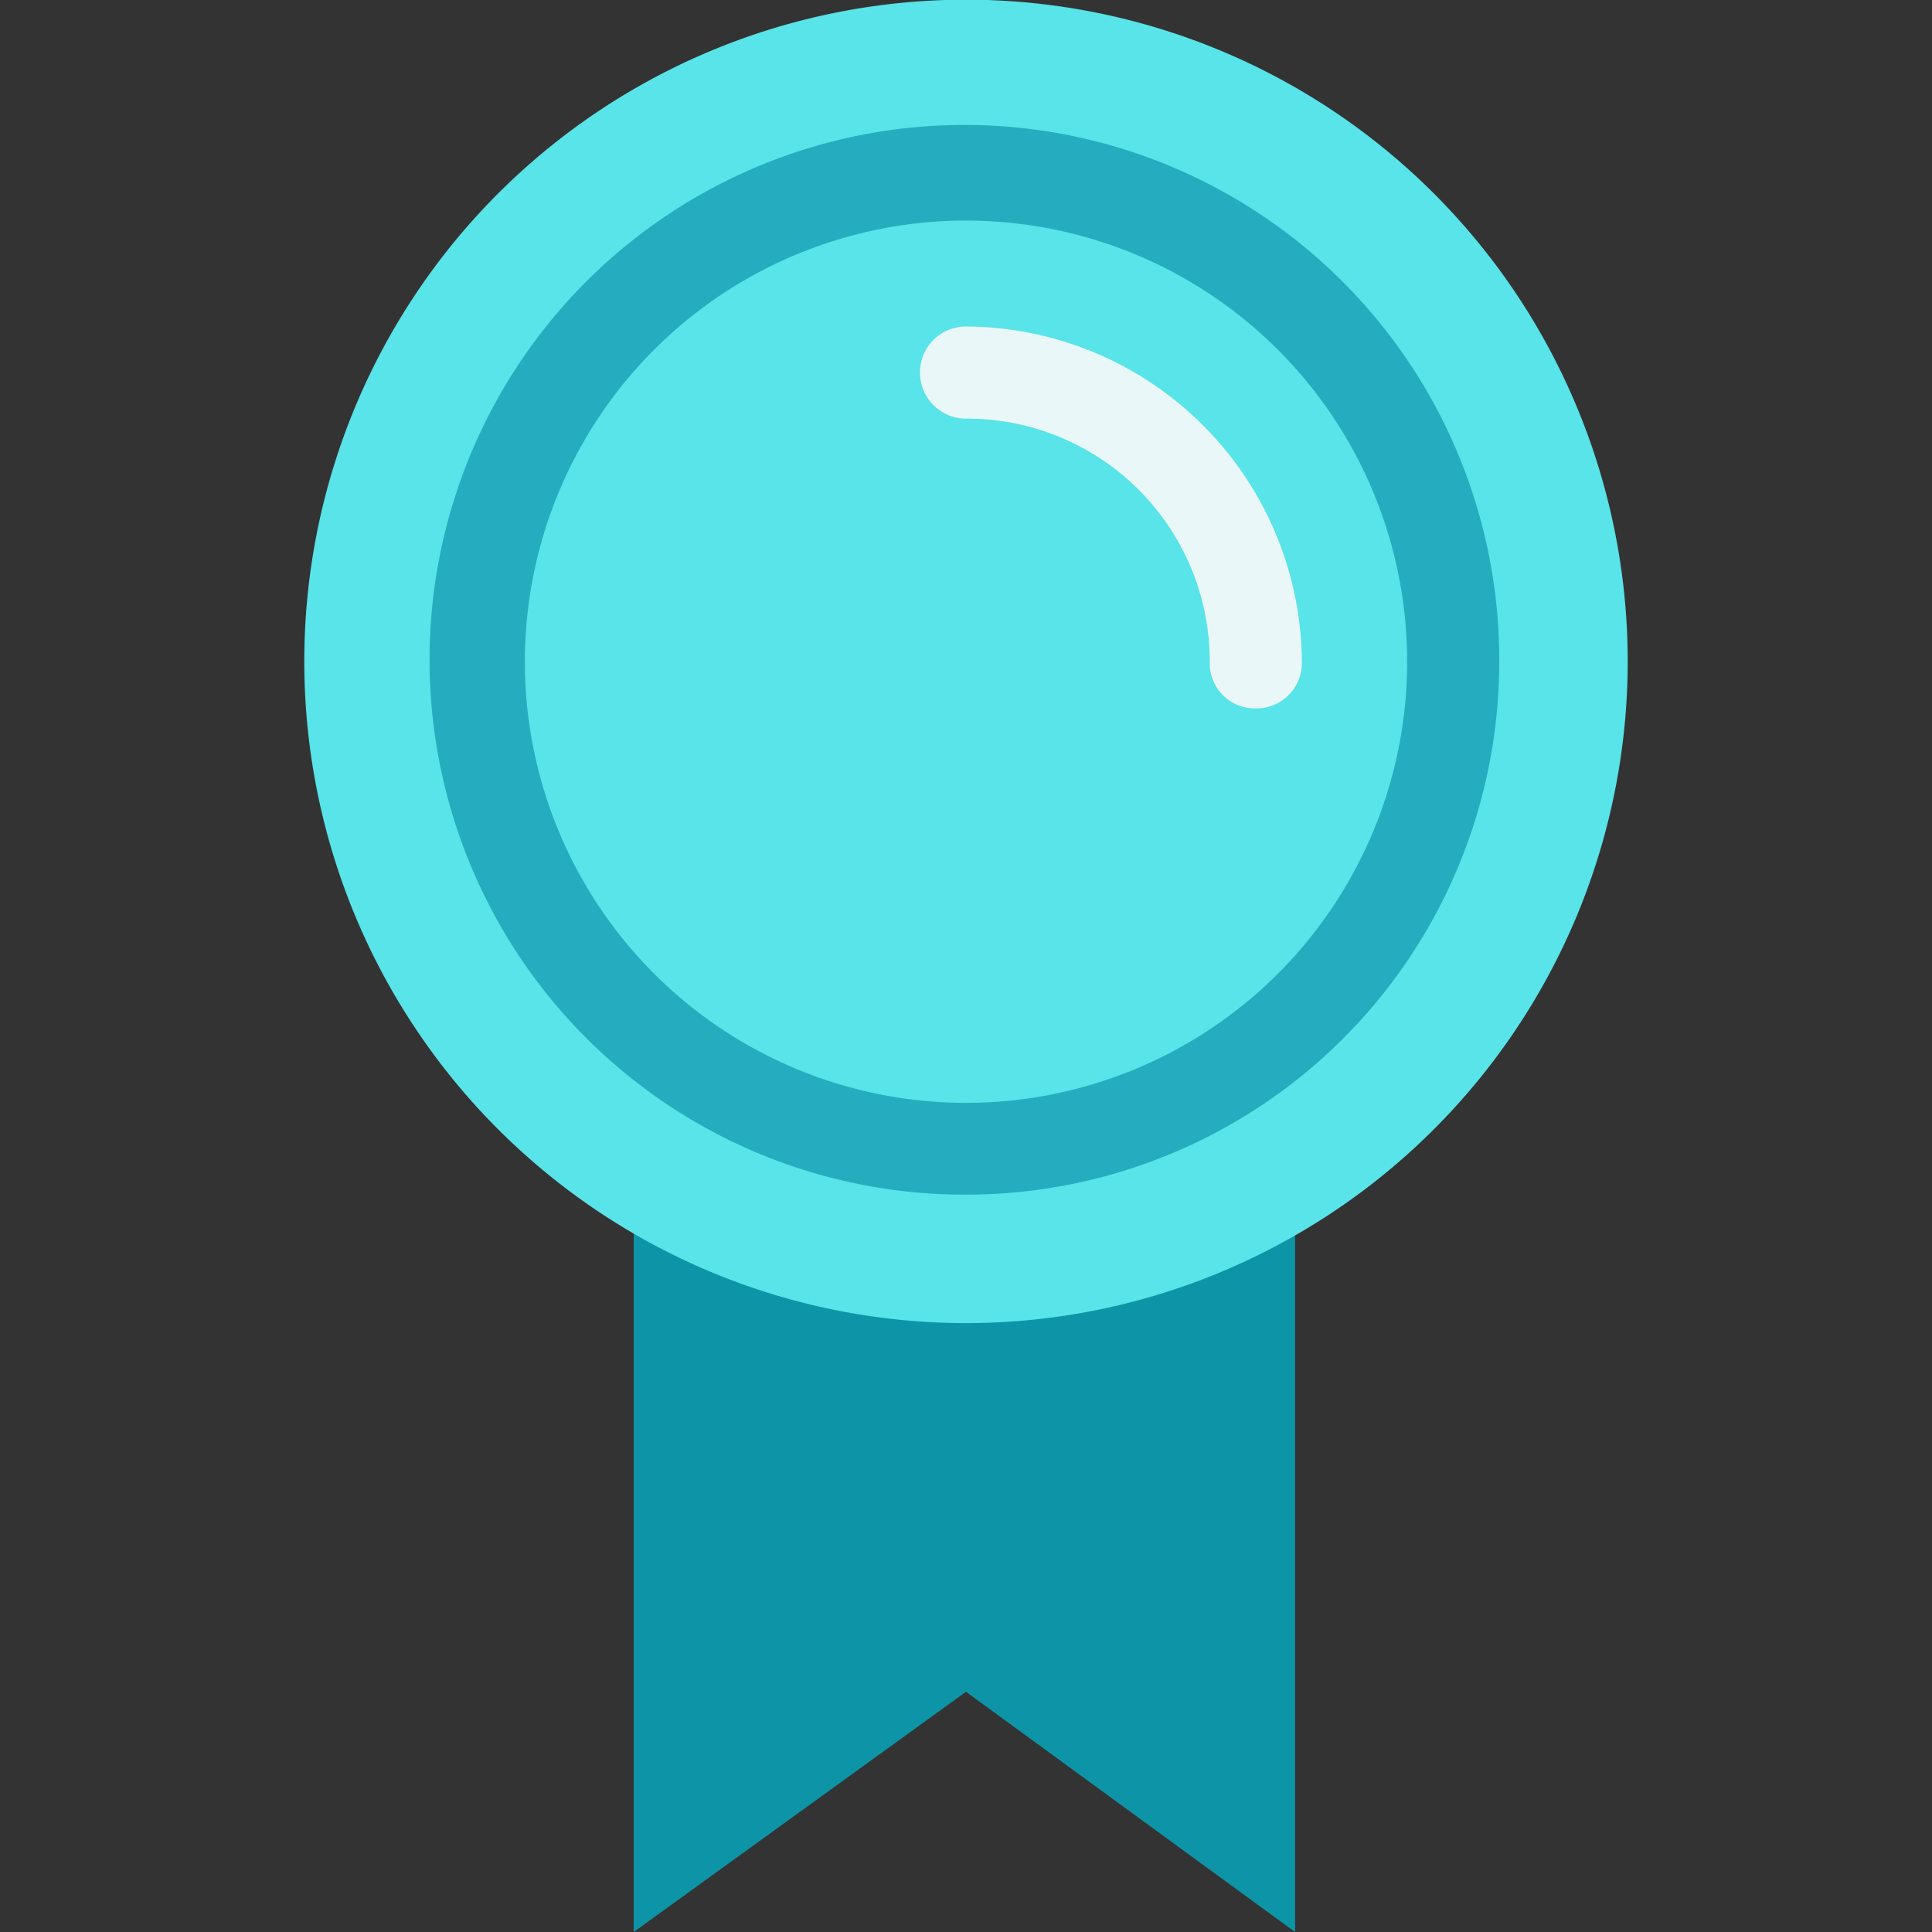 <svg id="Layer_1" data-name="Layer 1" xmlns="http://www.w3.org/2000/svg" viewBox="0 0 60 60"><rect x="0" y="0" width="60" height="60" fill="#333333" stroke="none"/><defs><style>.cls-1{fill:#0d95a7;}.cls-2{fill:#58e4e8;}.cls-3{fill:#25adbf;}.cls-4{fill:#eaf7f9;}</style></defs><path class="cls-1" d="M19.68,36.29V60L30,52.54,40.22,60V36.49Z"/><path class="cls-2" d="M30,41.09A20.55,20.55,0,1,0,9.45,20.55,20.55,20.55,0,0,0,30,41.09Z"/><path class="cls-3" d="M30,37.1A16.61,16.61,0,1,1,46.56,20.44,16.55,16.55,0,0,1,30,37.1ZM30,6.85a13.7,13.7,0,1,0,13.7,13.7A13.7,13.7,0,0,0,30,6.85Z"/><path class="cls-4" d="M39,22a1.4,1.4,0,0,1-1.43-1.43A7.54,7.54,0,0,0,30,13a1.43,1.43,0,1,1,0-2.86A10.48,10.48,0,0,1,40.43,20.55,1.41,1.41,0,0,1,39,22Z"/></svg>